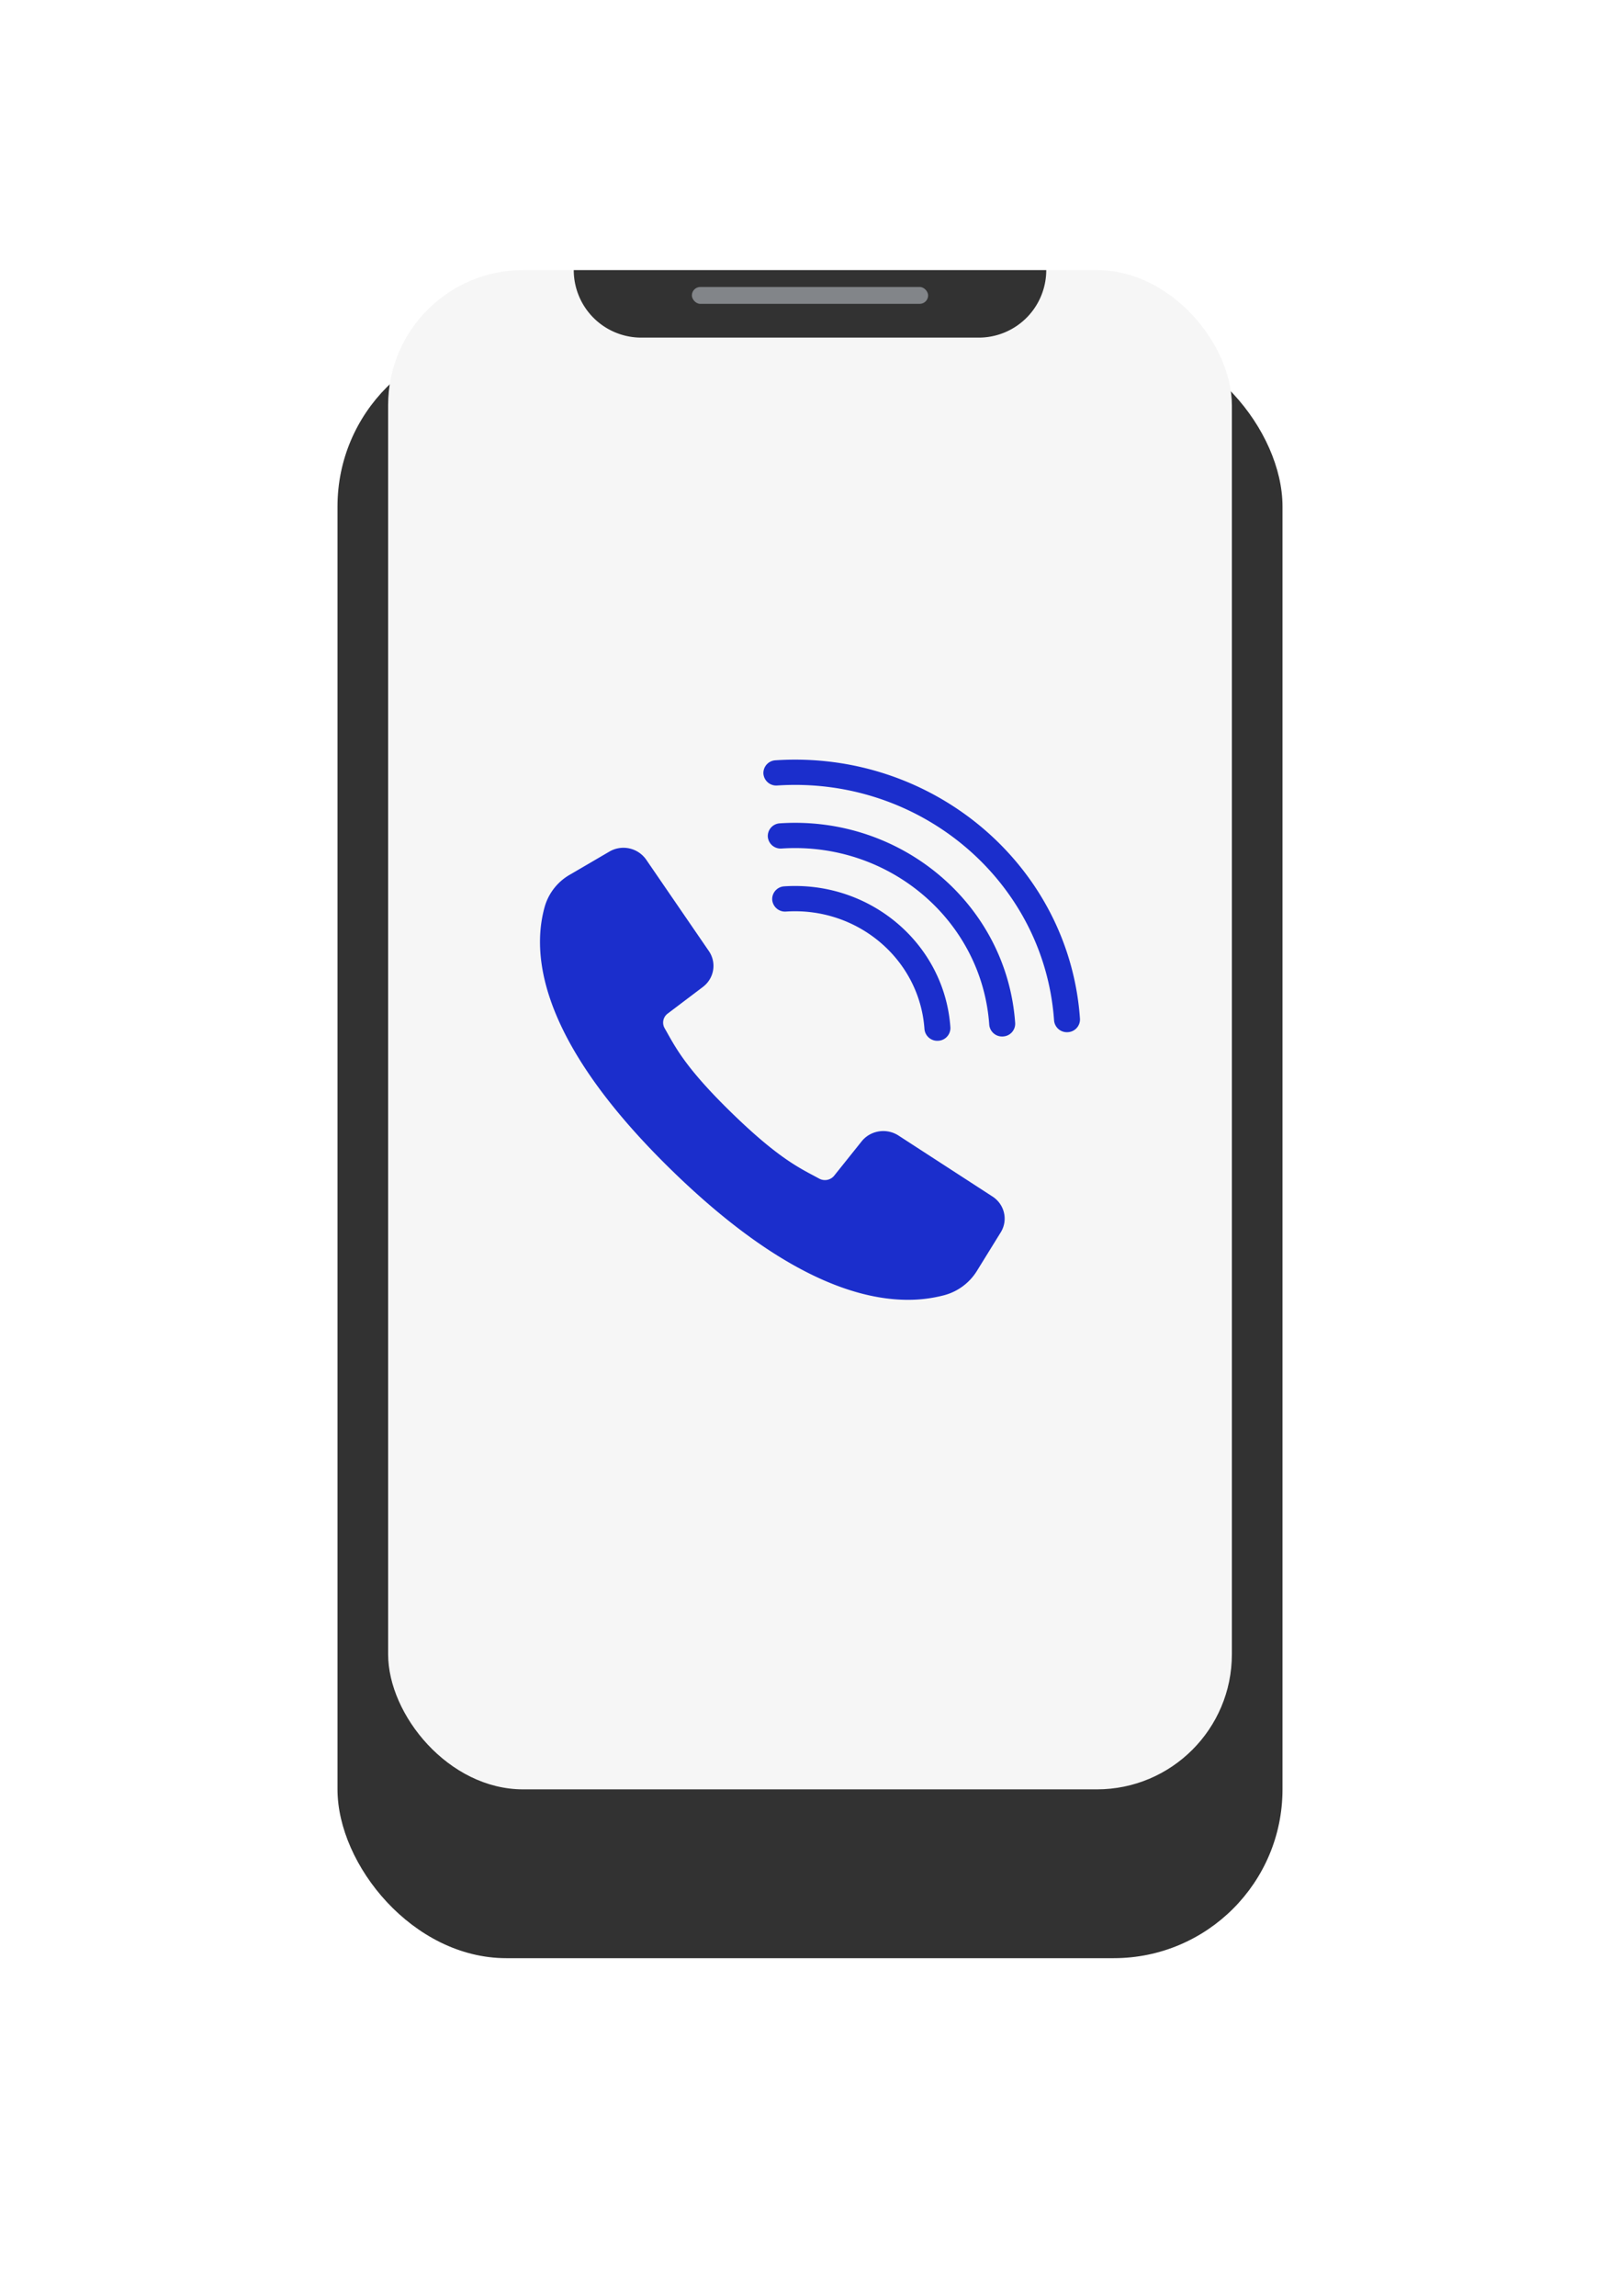 <svg width="96" height="136" viewBox="0 0 96 136" fill="none" xmlns="http://www.w3.org/2000/svg"><rect x="20" y="13" width="56" height="96" rx="10" fill="#323232" filter="url(#a)"/><rect x="23" y="16" width="50" height="90" rx="8" fill="#F6F6F6"/><path d="M34 16h28a4 4 0 0 1-4 4H38a4 4 0 0 1-4-4z" fill="#323232"/><rect x="41" y="17" width="14" height="1" rx=".5" fill="#828589"/><path d="M53.24 67.266l5.573 3.614c.721.467.937 1.402.49 2.123l-1.4 2.265a3.274 3.274 0 0 1-1.946 1.458A8.345 8.345 0 0 1 53.8 77c-3.164 0-7.768-1.617-13.952-7.631-7.774-7.561-8.405-12.694-7.566-15.667a3.21 3.21 0 0 1 1.499-1.893l2.33-1.361a1.646 1.646 0 0 1 2.182.477l3.717 5.42c.467.689.313 1.61-.355 2.119l-2.086 1.578a.664.664 0 0 0-.183.869l.17.3c.557.994 1.253 2.234 3.82 4.73 2.566 2.497 3.84 3.173 4.864 3.715l.308.166a.707.707 0 0 0 .89-.182l1.624-2.03c.523-.65 1.47-.8 2.178-.344z" fill="#1B2ECC"/><path fill-rule="evenodd" clip-rule="evenodd" d="M45.955 45.039a.756.756 0 0 0-.716.797.763.763 0 0 0 .82.696c8.482-.562 15.826 5.67 16.404 13.917a.763.763 0 0 0 .82.696.756.756 0 0 0 .715-.798c-.635-9.072-8.713-15.926-18.043-15.308zM45.5 49.57a.756.756 0 0 1 .715-.797c7.21-.478 13.452 4.818 13.943 11.829a.756.756 0 0 1-.716.797.763.763 0 0 1-.82-.695c-.433-6.186-5.941-10.86-12.302-10.438a.763.763 0 0 1-.82-.696zm.261 3.734a.756.756 0 0 1 .716-.798c5.089-.337 9.495 3.402 9.842 8.35a.756.756 0 0 1-.716.798.763.763 0 0 1-.82-.696c-.289-4.124-3.96-7.24-8.202-6.958a.763.763 0 0 1-.82-.696z" fill="#1B2ECC"/><defs><filter id="a" x="0" y="0" width="96" height="136" filterUnits="userSpaceOnUse" color-interpolation-filters="sRGB"><feFlood flood-opacity="0" result="BackgroundImageFix"/><feColorMatrix in="SourceAlpha" values="0 0 0 0 0 0 0 0 0 0 0 0 0 0 0 0 0 0 127 0"/><feOffset dy="7"/><feGaussianBlur stdDeviation="10"/><feColorMatrix values="0 0 0 0 0 0 0 0 0 0 0 0 0 0 0 0 0 0 0.16 0"/><feBlend in2="BackgroundImageFix" result="effect1_dropShadow"/><feBlend in="SourceGraphic" in2="effect1_dropShadow" result="shape"/></filter></defs></svg>